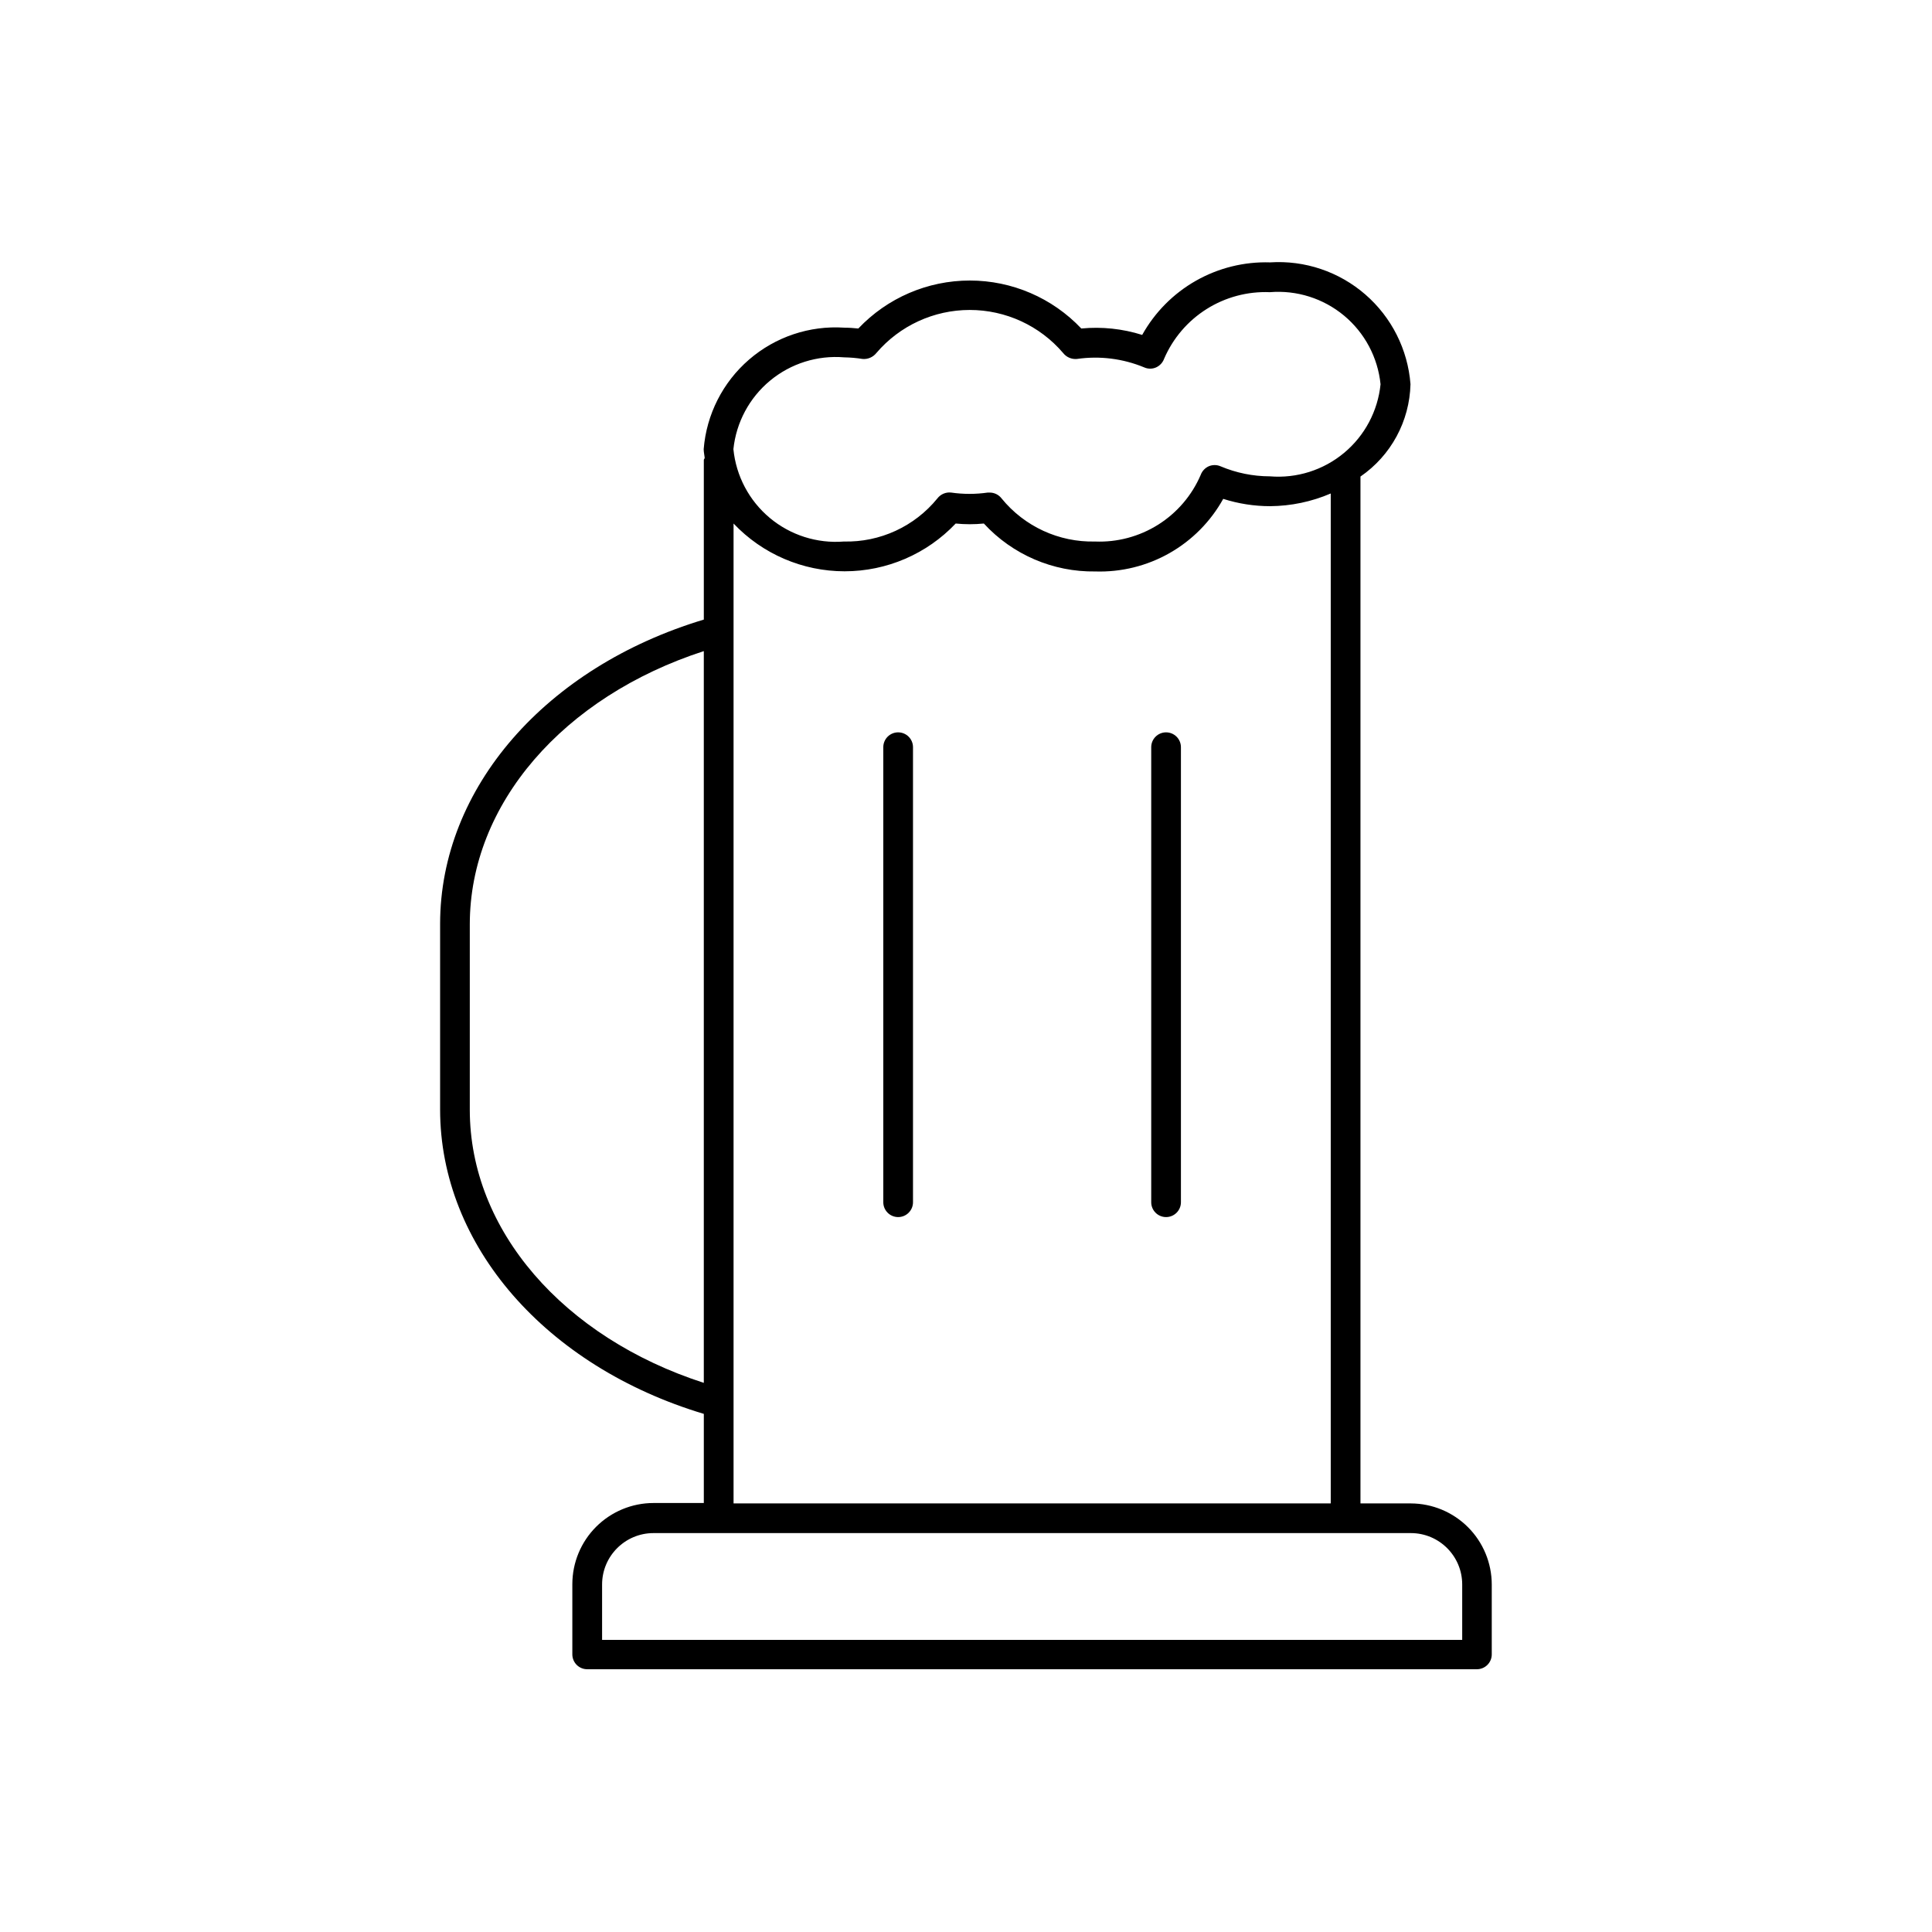 <?xml version="1.0" encoding="UTF-8"?>
<!-- Uploaded to: ICON Repo, www.iconrepo.com, Generator: ICON Repo Mixer Tools -->
<svg fill="#000000" width="800px" height="800px" version="1.1" viewBox="144 144 512 512" xmlns="http://www.w3.org/2000/svg">
 <g>
  <path d="m517.89 542.42h-13.352v-272.13c8.09-5.562 13.02-14.668 13.258-24.484-0.711-9.191-5.016-17.734-11.977-23.773-6.965-6.043-16.027-9.098-25.227-8.5-6.871-0.215-13.668 1.469-19.645 4.856-5.981 3.391-10.91 8.363-14.254 14.367-5.211-1.645-10.699-2.223-16.137-1.699-7.684-8.117-18.367-12.715-29.543-12.715-11.18 0-21.863 4.598-29.547 12.715-1.227-0.125-2.473-0.219-3.731-0.219v-0.004c-9.191-0.605-18.254 2.434-25.227 8.461-6.973 6.023-11.289 14.551-12.023 23.734 0 0.789 0.203 1.574 0.27 2.297 0 0.219-0.234 0.348-0.234 0.566v42.305c-41.863 12.594-69.887 44.602-69.887 80.672v49.152c0 36.07 28.023 68.094 69.887 80.672v23.617h-13.352l-0.004 0.004c-5.695 0.008-11.156 2.277-15.188 6.305-4.027 4.027-6.293 9.488-6.301 15.188v18.625c0 1.043 0.414 2.043 1.152 2.781s1.738 1.152 2.781 1.152h235.79c1.043 0 2.043-0.414 2.781-1.152 0.738-0.738 1.152-1.738 1.152-2.781v-18.516c-0.004-5.691-2.262-11.148-6.281-15.176s-9.469-6.297-15.16-6.316zm-150.18-303.72c1.629 0.027 3.258 0.168 4.867 0.426 1.406 0.129 2.785-0.465 3.668-1.574 6.18-7.242 15.227-11.41 24.75-11.41 9.52 0 18.566 4.168 24.746 11.41 0.875 1.117 2.258 1.711 3.672 1.574 6.031-0.871 12.188-0.098 17.82 2.238 1.004 0.445 2.148 0.445 3.148 0 0.988-0.449 1.758-1.277 2.125-2.301 2.34-5.43 6.269-10.023 11.273-13.172s10.844-4.703 16.754-4.461c7.109-0.586 14.164 1.645 19.652 6.207 5.484 4.562 8.957 11.098 9.676 18.195-0.719 7.098-4.191 13.633-9.676 18.195-5.488 4.566-12.543 6.793-19.652 6.207-4.492-0.008-8.934-0.914-13.07-2.66-1.004-0.434-2.144-0.434-3.148 0-0.988 0.449-1.754 1.277-2.125 2.301-2.336 5.43-6.262 10.02-11.262 13.168-5.004 3.148-10.844 4.707-16.746 4.465-9.562 0.223-18.691-3.984-24.734-11.398-0.746-0.988-1.91-1.57-3.148-1.574h-0.535c-3.211 0.461-6.473 0.461-9.684 0-1.422-0.168-2.82 0.434-3.684 1.574-6.047 7.418-15.184 11.625-24.75 11.398-7.113 0.566-14.168-1.68-19.645-6.258s-8.938-11.121-9.641-18.227c0.742-7.086 4.231-13.598 9.715-18.145s12.531-6.766 19.633-6.18zm128.95 36.07v267.65h-158.26v-259.68c7.656 8.082 18.301 12.66 29.434 12.66 11.137 0 21.777-4.578 29.434-12.66 2.484 0.246 4.984 0.246 7.465 0 7.59 8.25 18.34 12.871 29.551 12.703 6.871 0.215 13.668-1.465 19.645-4.859 5.977-3.394 10.902-8.367 14.238-14.379 4.016 1.281 8.203 1.934 12.422 1.938 5.531-0.039 11.004-1.184 16.09-3.371zm-228.16 163.34v-49.137c0-31.883 24.781-60.348 62.016-72.422v193.92c-37.219-12.027-62.016-40.477-62.016-72.359zm263 140.48h-227.94v-14.688c0.008-7.519 6.102-13.609 13.617-13.617h200.72c7.516 0.008 13.602 6.102 13.602 13.617z"/>
  <path d="m382.02 338.08c-2.176 0-3.938 1.762-3.938 3.934v120.59c0 2.172 1.762 3.934 3.938 3.934 2.172 0 3.934-1.762 3.934-3.934v-120.59c0-1.043-0.414-2.043-1.152-2.781s-1.738-1.152-2.781-1.152z"/>
  <path d="m453.02 338.08c-2.172 0-3.934 1.762-3.934 3.934v120.59c0 2.172 1.762 3.934 3.934 3.934 2.176 0 3.938-1.762 3.938-3.934v-120.59c0-1.043-0.414-2.043-1.152-2.781-0.738-0.738-1.738-1.152-2.785-1.152z"/>
 </g>
</svg>